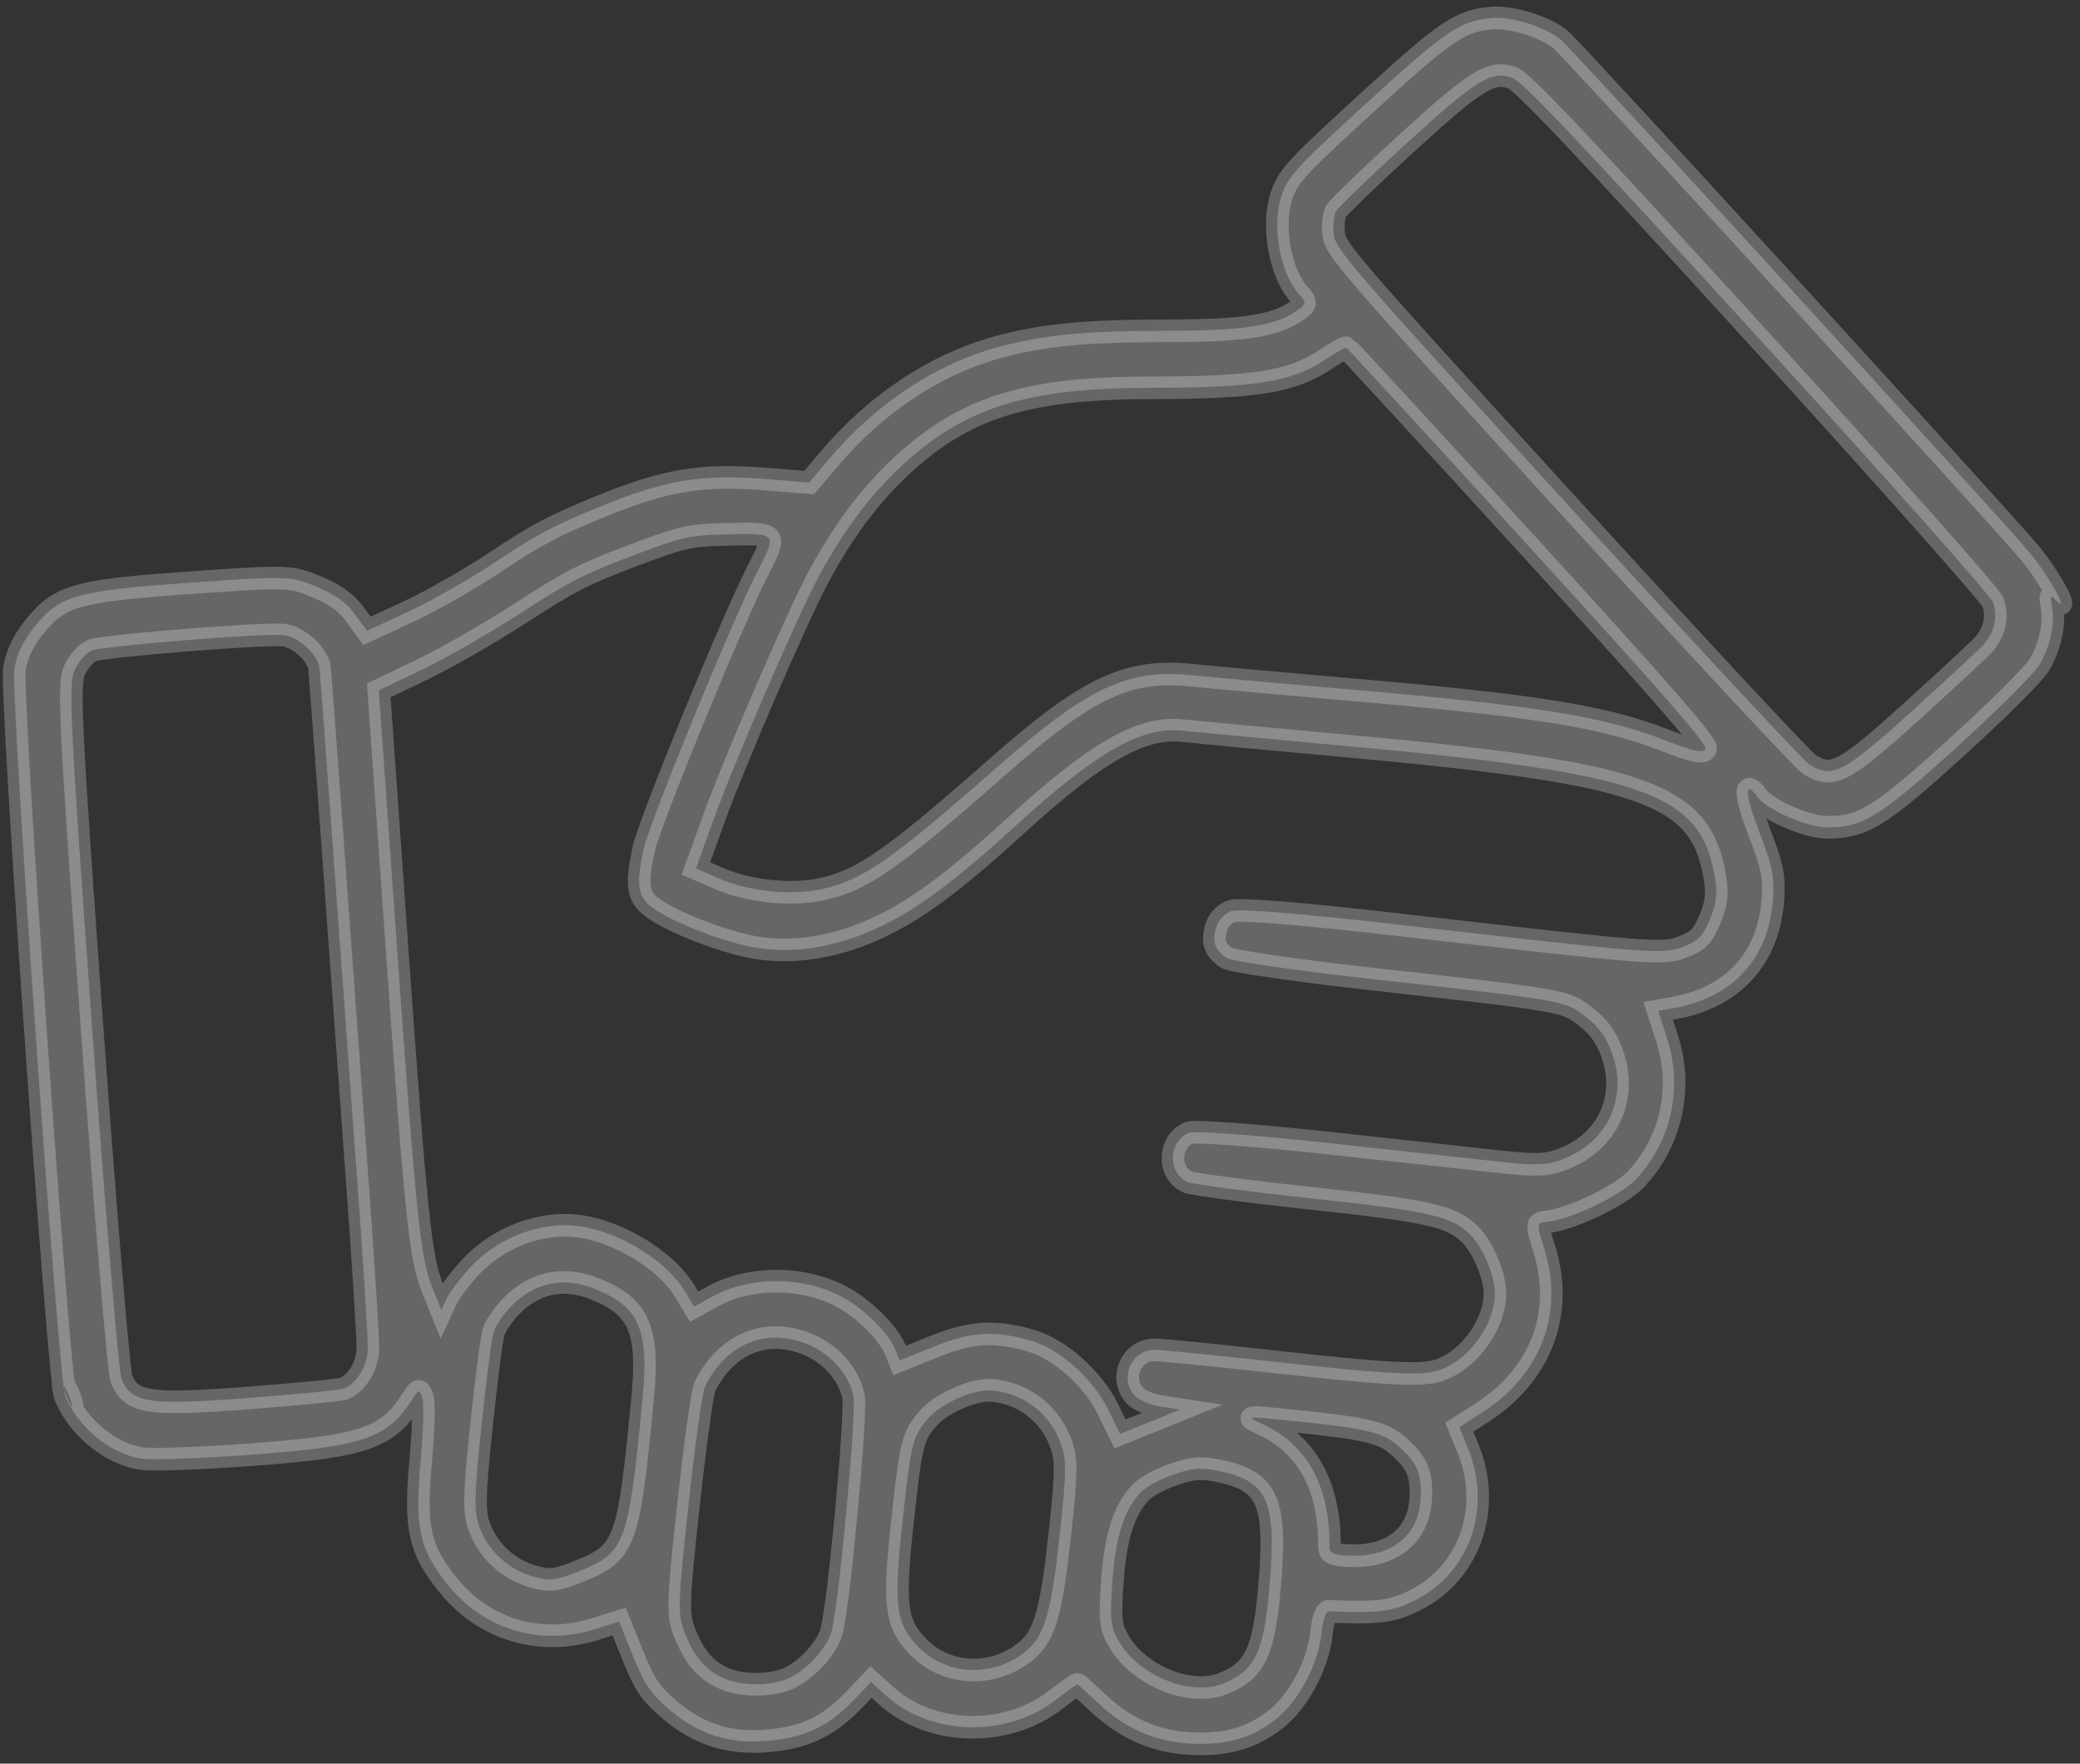 <svg width="184" height="156" viewBox="0 0 184 156" fill="none" xmlns="http://www.w3.org/2000/svg">
<rect x="0" y="0" width="184" height="156" fill="#333333" stroke="none"/>
<path opacity="0.25" fill-rule="evenodd" clip-rule="evenodd" d="M121.644 8.432C114.841 14.638 114.08 15.439 113.464 17.041C112.433 19.724 113.17 24.144 114.973 26.089C115.537 26.698 115.537 26.881 114.967 27.31C112.969 28.817 110.312 29.253 103.098 29.259C96.001 29.266 92.191 29.637 88.285 30.704C82.742 32.218 77.507 35.686 73.334 40.61L71.576 42.685L67.975 42.392C62.071 41.912 58.925 42.424 53.068 44.819C49.024 46.472 47.337 47.362 44.014 49.594C41.767 51.102 38.25 53.116 36.197 54.069L32.465 55.803L31.403 54.348C30.634 53.296 29.7 52.621 28.021 51.909C25.764 50.951 25.467 50.941 16.999 51.531C6.712 52.248 5.277 52.655 3.007 55.494C2.058 56.68 1.479 57.901 1.271 59.156C0.916 61.287 5.167 121.999 5.776 123.498C6.904 126.273 9.815 128.641 12.572 129.025C13.519 129.156 17.894 128.995 22.294 128.666C32.289 127.919 34.287 127.222 36.512 123.706C37.033 122.883 37.076 122.877 37.36 123.58C37.525 123.987 37.46 126.506 37.217 129.178C36.673 135.164 37.085 137.042 39.635 140.203C42.817 144.147 47.767 145.631 52.642 144.102L54.77 143.435L55.967 146.399C56.976 148.9 57.425 149.602 58.834 150.886C61.712 153.507 64.756 154.432 68.735 153.897C71.594 153.512 73.477 152.527 75.597 150.306L77.056 148.778L78.38 149.977C82.362 153.584 89.107 153.729 93.461 150.301C94.425 149.542 95.271 148.954 95.341 148.993C95.41 149.033 96.201 149.758 97.097 150.604C99.43 152.807 102.008 153.985 104.971 154.203C108.271 154.446 110.672 153.798 112.864 152.072C114.891 150.476 116.616 147.209 116.905 144.419C117.014 143.371 117.286 142.521 117.509 142.53C121.946 142.714 123.162 142.559 125.168 141.555C129.995 139.139 132.005 133.43 129.881 128.171L129.098 126.233L131.034 124.998C136.308 121.634 138.397 116.17 136.601 110.441C135.899 108.203 135.902 108.18 136.892 108.071C139.017 107.836 143.317 105.777 144.686 104.338C147.823 101.039 148.895 96.261 147.48 91.881L146.683 89.415L148.031 89.178C153.372 88.238 156.555 84.686 156.848 79.335C156.952 77.434 156.765 76.554 155.642 73.642C154.376 70.361 154.274 68.858 155.426 70.438C156.292 71.627 159.834 73.185 161.655 73.179C164.84 73.169 166.308 72.253 173.223 65.973C176.72 62.796 179.955 59.569 180.41 58.801C181.368 57.185 181.795 55.183 181.516 53.608C181.346 52.645 181.388 52.578 181.855 53.072C183.219 54.515 181.311 51.027 179.611 48.967C177.133 45.966 139.327 4.598 138.093 3.538C136.755 2.389 133.709 1.432 131.92 1.599C129.197 1.852 127.939 2.689 121.644 8.432ZM124.273 12.814C121.09 15.729 118.343 18.38 118.168 18.705C117.992 19.03 117.908 19.925 117.981 20.694C118.106 22.018 119.175 23.256 138.61 44.564C149.883 56.924 159.546 67.309 160.085 67.641C162.118 68.894 163.091 68.379 169.276 62.776C172.378 59.966 175.187 57.354 175.518 56.971C176.458 55.886 176.756 54.433 176.284 53.239C176.047 52.64 166.651 42.057 155.404 29.723C139.573 12.362 134.688 7.203 133.77 6.878C131.904 6.218 130.554 7.062 124.273 12.814ZM6.6 59.257C6.03 60.462 6.202 63.978 8.134 90.751C9.331 107.326 10.503 121.363 10.738 121.945C11.608 124.098 13.101 124.329 21.856 123.665C26.246 123.332 30.101 122.953 30.422 122.823C31.582 122.355 32.511 120.808 32.541 119.299C32.558 118.453 32.178 112.348 31.697 105.733C29.766 79.168 28.351 59.909 28.271 59.117C28.149 57.898 26.389 56.296 25.036 56.174C23.165 56.004 9.13 57.136 8.14 57.536C7.636 57.739 6.959 58.496 6.6 59.257ZM46.08 54.215C43.382 55.964 39.449 58.222 37.34 59.232L33.505 61.067L35.06 83.006C36.813 107.74 37.179 111.269 38.272 113.974L39.044 115.885L39.524 114.845C39.788 114.274 40.758 113.005 41.679 112.025C43.887 109.678 47.165 108.288 50.272 108.381C53.978 108.492 58.766 111.207 60.59 114.232L61.401 115.577L63.071 114.662C66.58 112.739 71.664 112.904 75.066 115.051C76.891 116.204 78.676 118.087 79.221 119.435L79.585 120.337L82.59 119.123C85.903 117.784 88.023 117.655 91.231 118.598C93.767 119.344 96.684 121.946 98.004 124.64L99.081 126.837L101.742 125.761L104.404 124.686L102.73 124.427C101.809 124.284 100.764 123.853 100.407 123.468C98.994 121.943 100.03 119.441 102.093 119.399C102.595 119.388 106.758 119.795 111.345 120.303C123.393 121.637 125.976 121.763 127.6 121.096C130.178 120.039 132.303 116.933 132.243 114.311C132.209 112.77 131.159 110.31 130.068 109.212C128.451 107.583 126.386 107.11 116.07 106.006C110.496 105.41 105.549 104.758 105.076 104.557C103.263 103.787 103.341 100.951 105.196 100.201C105.667 100.011 111.177 100.416 117.442 101.1C123.707 101.785 130.59 102.534 132.738 102.766C135.98 103.116 136.943 103.066 138.418 102.47C142.38 100.87 144.092 96.827 142.489 92.859C141.961 91.553 141.36 90.765 140.223 89.889C138.431 88.507 138.433 88.508 121.147 86.573C114.638 85.845 108.957 85.018 108.522 84.736C107.466 84.05 107.203 83.291 107.585 82.039C107.785 81.386 108.273 80.853 108.902 80.603C109.542 80.347 115.019 80.792 124.143 81.84C146.379 84.395 147.141 84.453 148.94 83.726C150.292 83.18 150.61 82.847 151.275 81.28C151.865 79.89 151.955 78.974 151.662 77.355C150.347 70.102 145.343 68.372 118.639 65.942C111.956 65.334 105.657 64.744 104.641 64.632C100.99 64.227 97.048 66.469 89.837 73.049C84.538 77.884 81.332 80.282 78.003 81.904C74.304 83.705 70.436 84.387 66.989 83.846C64.233 83.414 59.565 81.627 57.765 80.316C56.396 79.319 56.243 78.33 56.953 75.064C57.463 72.715 64.734 54.979 67.023 50.501C68.764 47.094 68.82 47.154 63.991 47.275C60.956 47.35 60.285 47.508 55.835 49.195C51.595 50.802 50.369 51.433 46.08 54.215ZM82.152 39.202C78.286 42.098 75.129 45.936 72.376 51.088C70.499 54.602 64.952 67.422 63.148 72.419L61.559 76.818L63.597 77.706C66.171 78.826 69.853 79.228 72.534 78.682C76.219 77.93 78.811 76.137 88.304 67.774C96.2 60.817 99.776 59.136 105.422 59.725C107.142 59.905 113.198 60.452 118.88 60.941C135.974 62.413 141.857 63.357 147.382 65.514C149.8 66.458 150.705 66.648 150.876 66.246C151.046 65.844 146.986 61.188 135.202 48.275C126.455 38.689 119.212 30.81 119.106 30.765C119.001 30.72 118.129 31.208 117.168 31.85C114.292 33.77 110.944 34.303 101.741 34.304C92.254 34.305 86.903 35.643 82.152 39.202ZM5.901 123.544C6.244 124.394 6.452 124.715 6.362 124.257C6.272 123.798 5.991 123.104 5.738 122.711C5.484 122.32 5.558 122.694 5.901 123.544ZM45.133 115.634C44.518 116.286 43.869 117.228 43.691 117.728C43.513 118.227 43.018 122.002 42.591 126.117C41.923 132.55 41.906 133.829 42.475 135.244C43.307 137.314 45.067 138.875 47.24 139.471C48.7 139.871 49.185 139.807 51.378 138.92C55.308 137.333 55.621 136.461 56.845 123.699C57.431 117.589 56.544 115.565 52.591 113.991C49.793 112.877 47.195 113.449 45.133 115.634ZM63.856 120.455C63.242 121.108 62.551 122.147 62.322 122.763C62.093 123.379 61.446 128.112 60.885 133.282C59.96 141.812 59.931 142.845 60.581 144.463C61.41 146.53 62.371 147.674 63.889 148.397C65.388 149.111 67.97 149.173 69.582 148.532C71.273 147.859 73.229 145.74 73.589 144.191C74.289 141.17 75.796 124.795 75.494 123.479C74.863 120.727 72.255 118.612 69.158 118.339C67.177 118.165 65.307 118.911 63.856 120.455ZM82.069 125.498C80.717 127.102 80.588 127.634 79.813 134.797C79.015 142.162 79.243 143.74 81.41 145.842C83.926 148.283 88.043 148.346 90.83 145.985C92.426 144.633 93.017 142.545 93.764 135.615C94.375 129.949 94.373 128.975 93.743 127.417C92.734 124.919 90.484 123.251 87.765 122.985C86.183 122.831 83.213 124.141 82.069 125.498ZM111.696 125.975C115.657 127.802 117.659 131.477 117.606 136.826C117.601 137.383 117.967 137.544 119.37 137.603C123.122 137.76 125.539 135.807 125.679 132.506C125.77 130.355 125.383 129.429 123.794 127.989C122.361 126.692 121.011 126.363 114.295 125.677C110.151 125.254 110.137 125.255 111.696 125.975ZM100.876 132.041C99.428 133.561 98.656 136.029 98.394 139.974C98.17 143.332 98.238 143.927 98.99 145.201C100.787 148.249 105.316 150.079 108.188 148.919C111.101 147.742 111.849 146.1 112.349 139.788C112.899 132.83 112.11 131.059 108.058 130.158C106.327 129.774 105.54 129.822 103.829 130.417C102.574 130.853 101.384 131.507 100.876 132.041Z" fill="white" stroke="white" stroke-width="2"/>
</svg>
